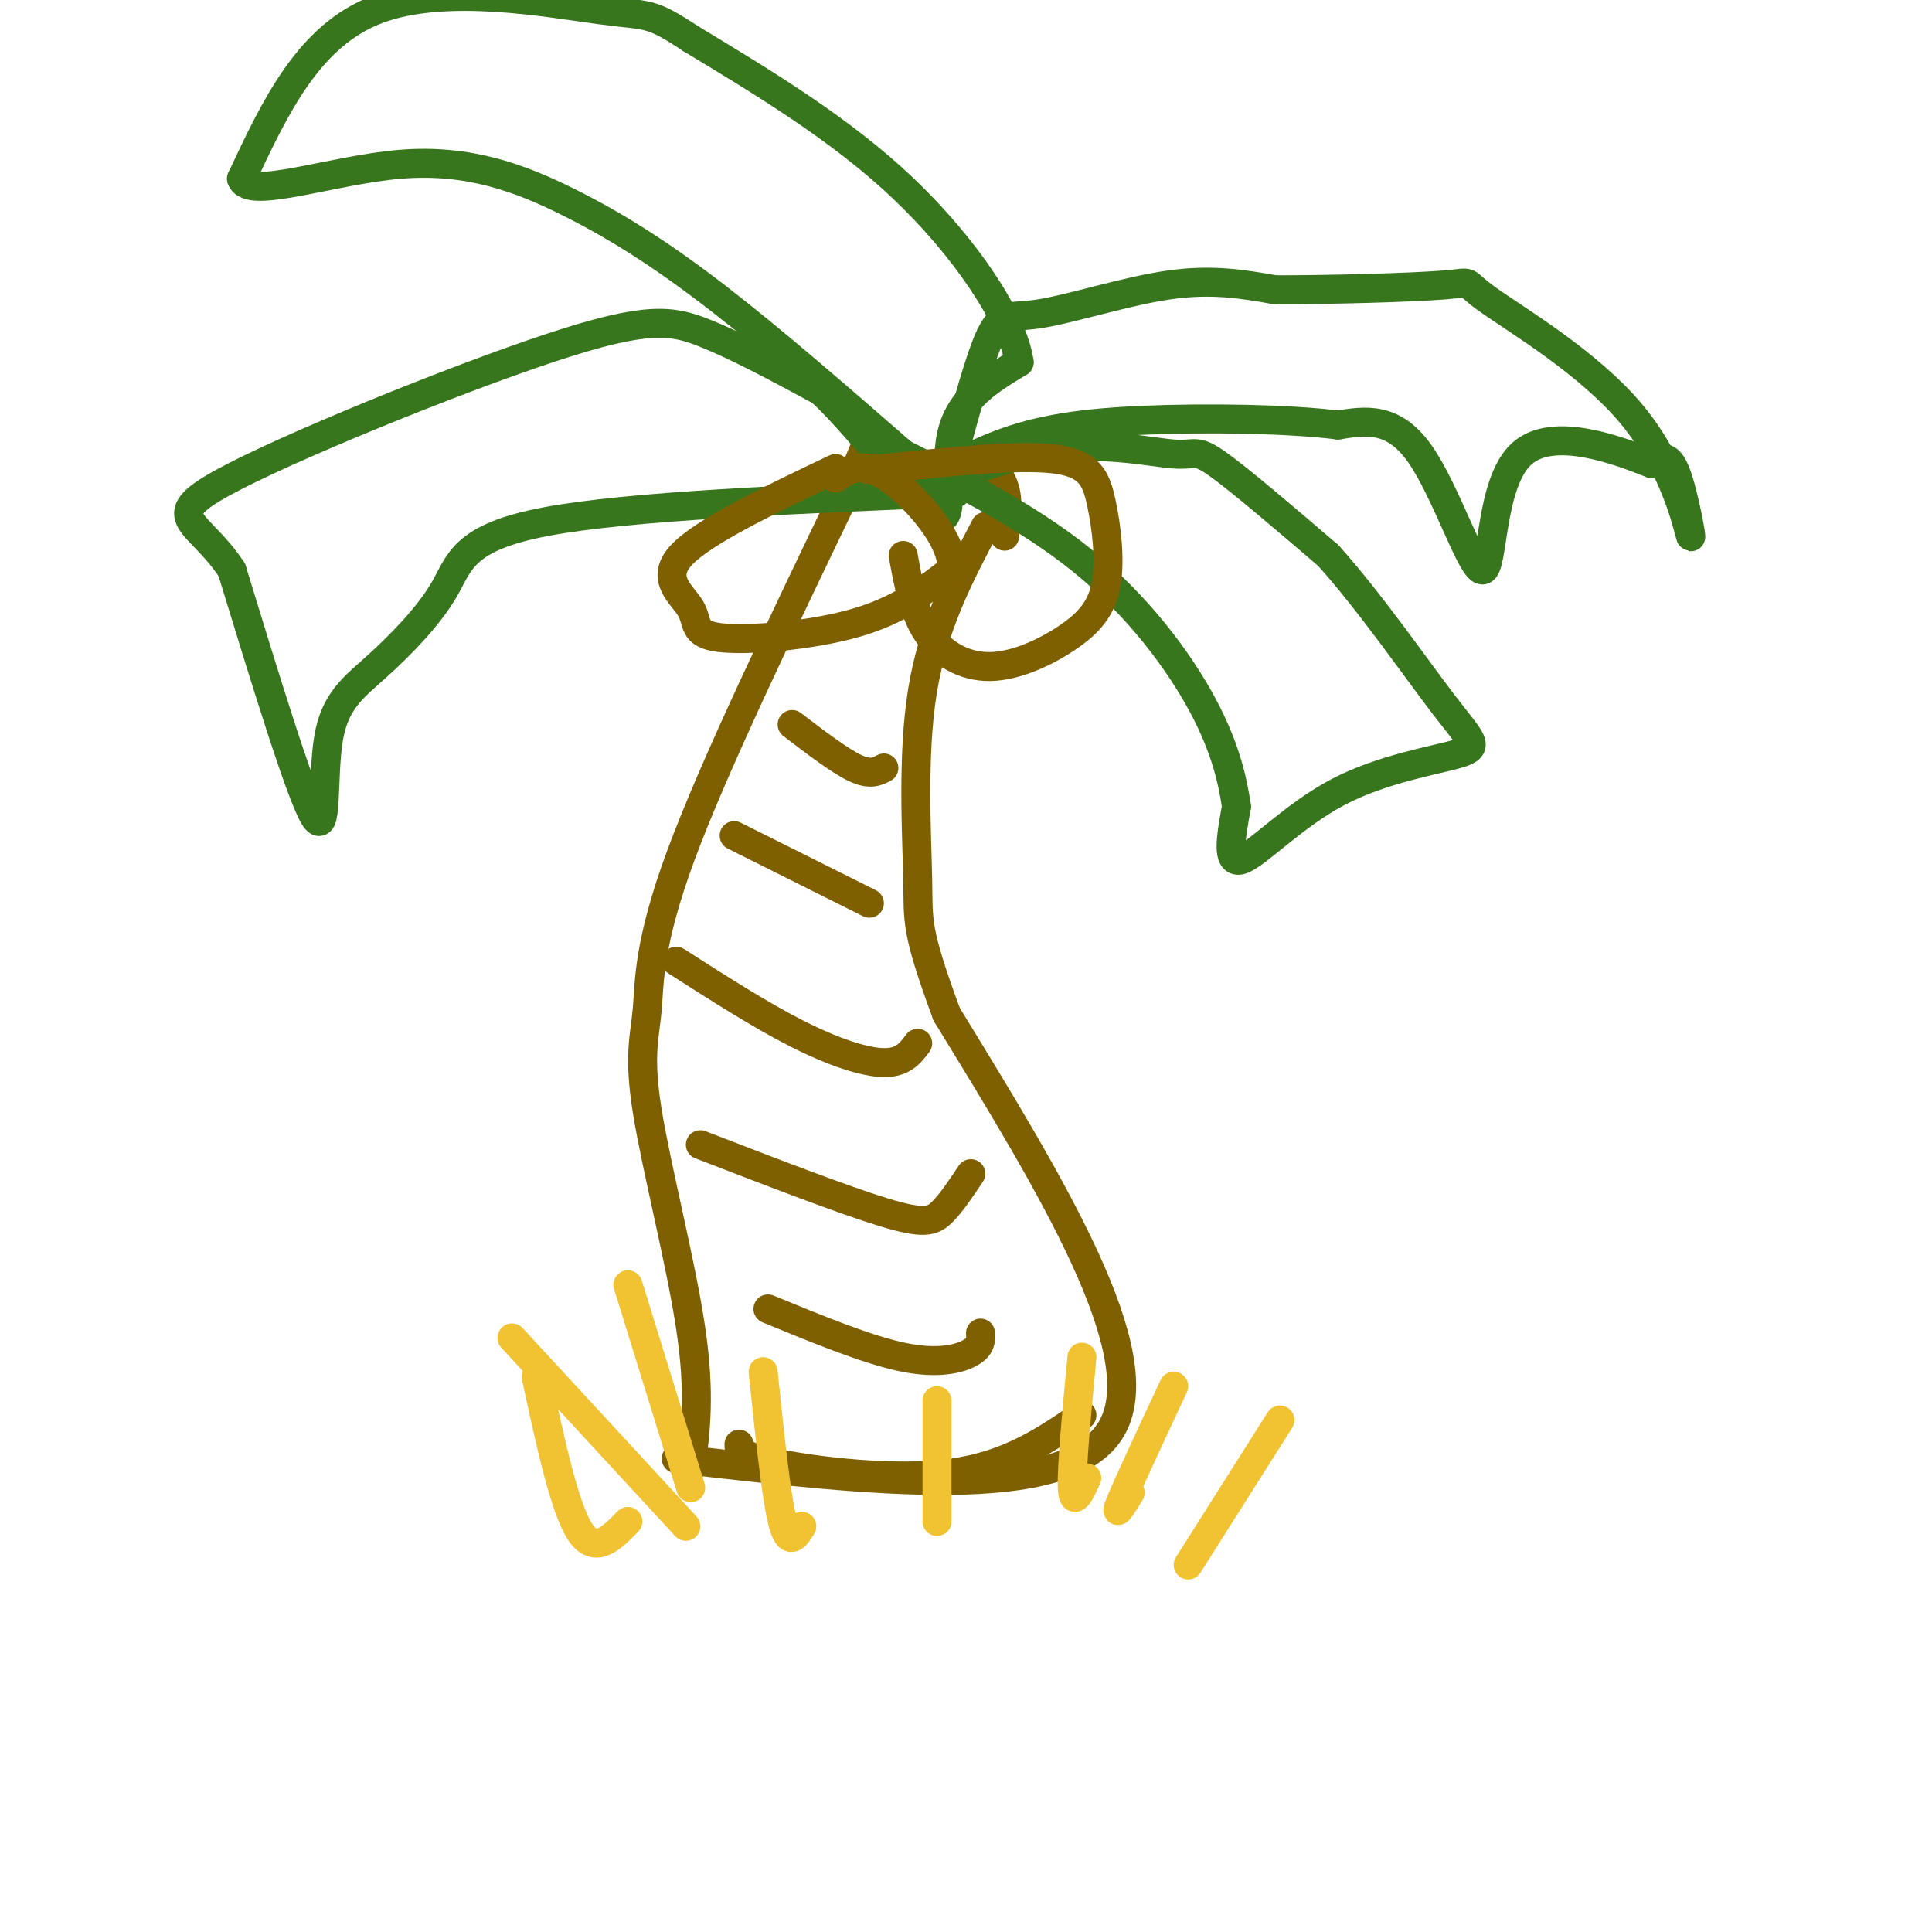 <svg viewBox='0 0 400 400' version='1.1' xmlns='http://www.w3.org/2000/svg' xmlns:xlink='http://www.w3.org/1999/xlink'><g fill='none' stroke='rgb(127,96,0)' stroke-width='6' stroke-linecap='round' stroke-linejoin='round'><path d='M140,302c40.333,4.667 80.667,9.333 90,-6c9.333,-15.333 -12.333,-50.667 -34,-86'/><path d='M196,210c-6.524,-17.726 -5.833,-19.042 -6,-28c-0.167,-8.958 -1.190,-25.560 1,-39c2.190,-13.440 7.595,-23.720 13,-34'/><path d='M143,304c1.019,-7.665 2.038,-15.330 0,-29c-2.038,-13.670 -7.134,-33.344 -9,-45c-1.866,-11.656 -0.502,-15.292 0,-21c0.502,-5.708 0.144,-13.488 7,-32c6.856,-18.512 20.928,-47.756 35,-77'/><path d='M176,100c5.756,-13.444 2.644,-8.556 6,-6c3.356,2.556 13.178,2.778 23,3'/><path d='M205,97c4.333,2.833 3.667,8.417 3,14'/></g>
<g fill='none' stroke='rgb(56,118,29)' stroke-width='6' stroke-linecap='round' stroke-linejoin='round'><path d='M198,102c-33.890,1.370 -67.779,2.740 -85,6c-17.221,3.260 -17.772,8.409 -21,14c-3.228,5.591 -9.133,11.622 -14,16c-4.867,4.378 -8.695,7.102 -10,15c-1.305,7.898 -0.087,20.971 -3,16c-2.913,-4.971 -9.956,-27.985 -17,-51'/><path d='M48,118c-6.770,-10.356 -15.196,-10.745 -2,-18c13.196,-7.255 48.014,-21.376 68,-28c19.986,-6.624 25.139,-5.750 32,-3c6.861,2.750 15.431,7.375 24,12'/><path d='M170,81c9.131,8.571 19.958,24.000 24,26c4.042,2.000 1.298,-9.429 3,-17c1.702,-7.571 7.851,-11.286 14,-15'/><path d='M211,75c-1.200,-8.956 -11.200,-23.844 -24,-36c-12.800,-12.156 -28.400,-21.578 -44,-31'/><path d='M143,8c-8.702,-5.738 -8.458,-4.583 -19,-6c-10.542,-1.417 -31.869,-5.405 -46,0c-14.131,5.405 -21.065,20.202 -28,35'/><path d='M50,37c1.394,4.467 18.879,-1.864 33,-3c14.121,-1.136 24.879,2.925 35,8c10.121,5.075 19.606,11.164 31,20c11.394,8.836 24.697,20.418 38,32'/><path d='M187,94c7.226,8.783 6.293,14.740 8,9c1.707,-5.740 6.056,-23.178 9,-31c2.944,-7.822 4.485,-6.029 11,-7c6.515,-0.971 18.004,-4.706 27,-6c8.996,-1.294 15.498,-0.147 22,1'/><path d='M264,60c11.218,0.013 28.263,-0.454 35,-1c6.737,-0.546 3.167,-1.171 9,3c5.833,4.171 21.069,13.139 30,24c8.931,10.861 11.558,23.617 12,25c0.442,1.383 -1.302,-8.605 -3,-13c-1.698,-4.395 -3.349,-3.198 -5,-2'/><path d='M342,96c-6.557,-2.581 -20.448,-8.032 -27,-2c-6.552,6.032 -5.764,23.547 -8,24c-2.236,0.453 -7.496,-16.156 -13,-24c-5.504,-7.844 -11.252,-6.922 -17,-6'/><path d='M277,88c-10.178,-1.296 -27.123,-1.535 -40,-1c-12.877,0.535 -21.687,1.846 -30,5c-8.313,3.154 -16.128,8.152 -14,8c2.128,-0.152 14.199,-5.453 25,-7c10.801,-1.547 20.331,0.660 25,1c4.669,0.340 4.477,-1.189 9,2c4.523,3.189 13.762,11.094 23,19'/><path d='M275,115c8.491,9.415 18.217,23.451 24,31c5.783,7.549 7.622,8.611 3,10c-4.622,1.389 -15.706,3.105 -25,8c-9.294,4.895 -16.798,12.970 -20,14c-3.202,1.030 -2.101,-4.985 -1,-11'/><path d='M256,167c-0.738,-4.952 -2.083,-11.833 -7,-21c-4.917,-9.167 -13.405,-20.619 -25,-30c-11.595,-9.381 -26.298,-16.690 -41,-24'/></g>
<g fill='none' stroke='rgb(127,96,0)' stroke-width='6' stroke-linecap='round' stroke-linejoin='round'><path d='M173,97c-13.761,6.550 -27.522,13.100 -32,18c-4.478,4.900 0.325,8.148 2,11c1.675,2.852 0.220,5.306 6,6c5.780,0.694 18.794,-0.373 28,-3c9.206,-2.627 14.603,-6.813 20,-11'/><path d='M197,118c0.711,-5.933 -7.511,-15.267 -13,-19c-5.489,-3.733 -8.244,-1.867 -11,0'/><path d='M187,115c1.061,5.845 2.122,11.691 5,16c2.878,4.309 7.573,7.082 13,7c5.427,-0.082 11.587,-3.019 16,-6c4.413,-2.981 7.080,-6.005 8,-11c0.920,-4.995 0.094,-11.960 -1,-17c-1.094,-5.040 -2.455,-8.154 -10,-9c-7.545,-0.846 -21.272,0.577 -35,2'/><path d='M183,97c-5.833,0.333 -2.917,0.167 0,0'/><path d='M164,150c4.917,3.750 9.833,7.500 13,9c3.167,1.500 4.583,0.750 6,0'/><path d='M152,173c0.000,0.000 28.000,14.000 28,14'/><path d='M140,199c8.711,5.578 17.422,11.156 25,15c7.578,3.844 14.022,5.956 18,6c3.978,0.044 5.489,-1.978 7,-4'/><path d='M145,237c14.844,5.733 29.689,11.467 38,14c8.311,2.533 10.089,1.867 12,0c1.911,-1.867 3.956,-4.933 6,-8'/><path d='M159,271c10.311,4.244 20.622,8.489 28,10c7.378,1.511 11.822,0.289 14,-1c2.178,-1.289 2.089,-2.644 2,-4'/><path d='M153,299c-0.022,1.200 -0.044,2.400 8,4c8.044,1.600 24.156,3.600 36,2c11.844,-1.600 19.422,-6.800 27,-12'/></g>
<g fill='none' stroke='rgb(241,194,50)' stroke-width='6' stroke-linecap='round' stroke-linejoin='round'><path d='M106,277c0.000,0.000 36.000,39.000 36,39'/><path d='M130,266c0.000,0.000 13.000,42.000 13,42'/><path d='M111,285c2.917,13.500 5.833,27.000 9,32c3.167,5.000 6.583,1.500 10,-2'/><path d='M158,284c1.333,12.833 2.667,25.667 4,31c1.333,5.333 2.667,3.167 4,1'/><path d='M194,290c0.000,0.000 0.000,25.000 0,25'/><path d='M224,281c-1.083,11.417 -2.167,22.833 -2,27c0.167,4.167 1.583,1.083 3,-2'/><path d='M243,287c-4.750,10.167 -9.500,20.333 -11,24c-1.500,3.667 0.250,0.833 2,-2'/><path d='M265,294c0.000,0.000 -19.000,30.000 -19,30'/></g>
</svg>